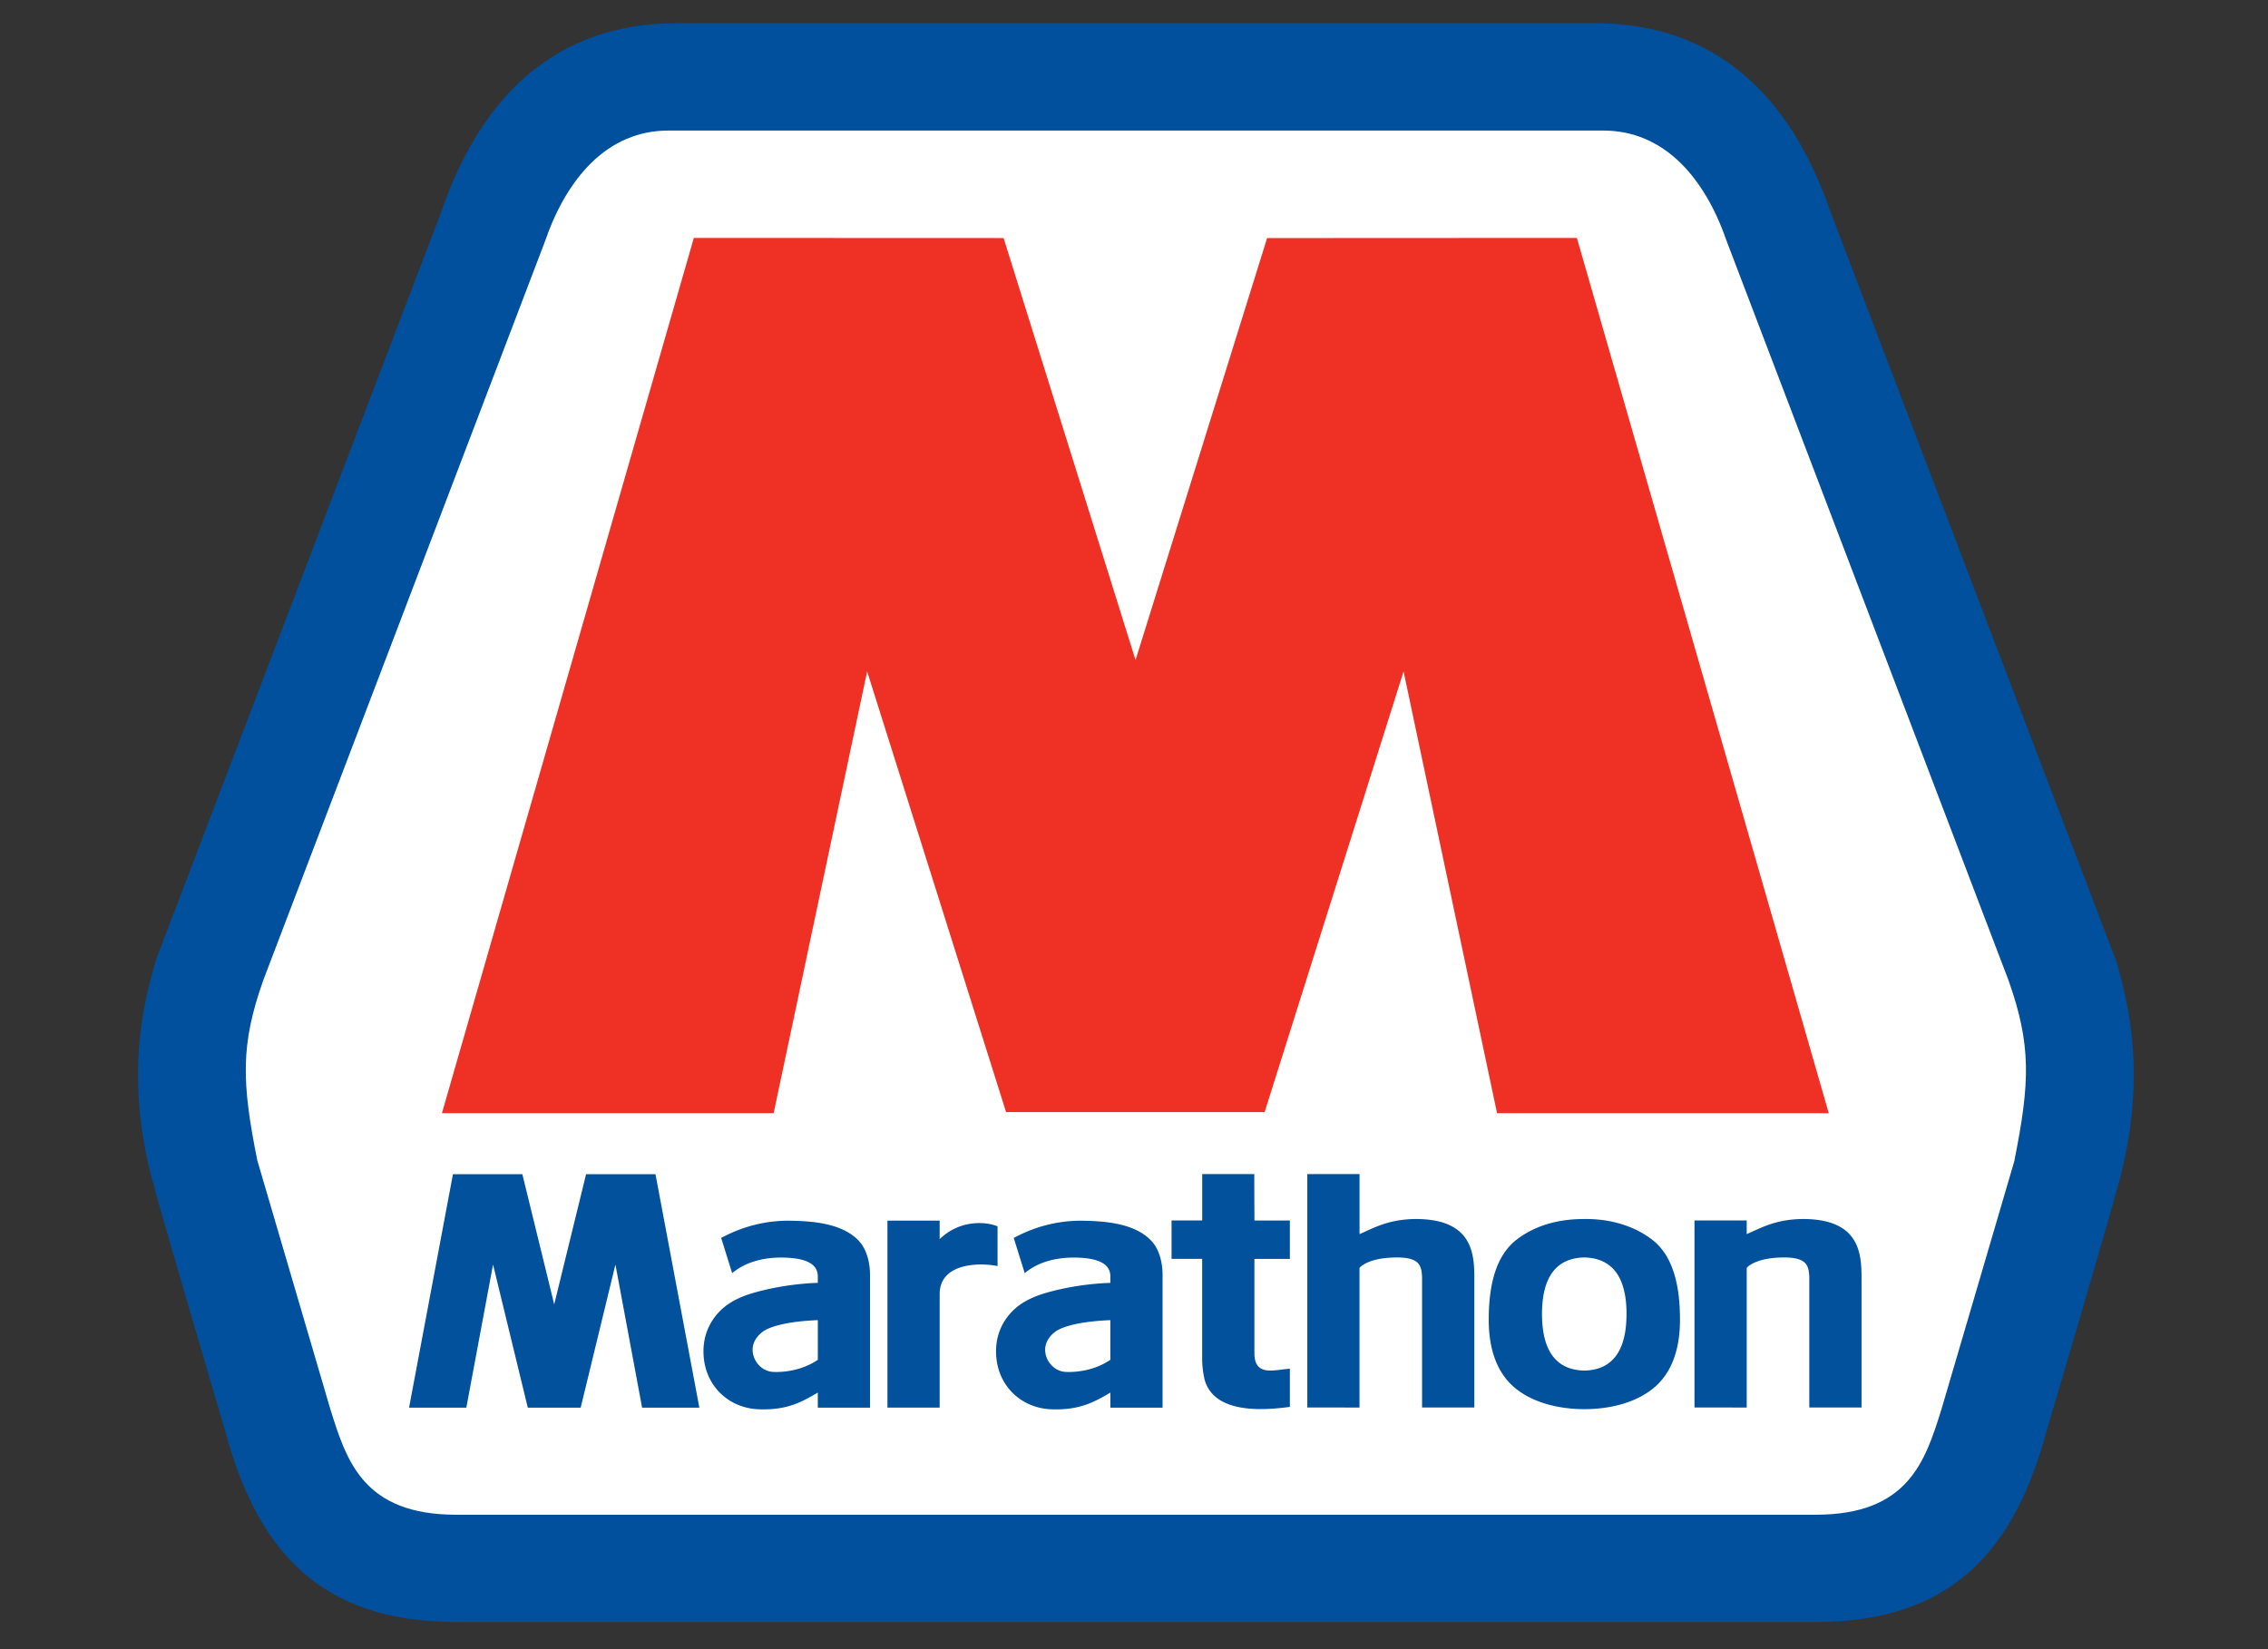 <svg xmlns="http://www.w3.org/2000/svg" width="77" height="56" fill="none" viewBox="0 0 77 56"><rect x="0" y="0" width="77" height="56" fill="#333333" stroke="none"/><path fill="#fff" d="m68.504 33.168-9.59-25.155c-.382-1.103-.937-2.036-1.602-2.697-.814-.808-1.783-1.219-2.881-1.219H22.699c-1.099 0-2.069.41-2.882 1.219-.666.661-1.22 1.594-1.599 2.687L8.622 33.176c-.803 2.276-.758 3.566-.215 6.29l.007.03c.098.338 2.43 8.29 2.48 8.451l.005.017c.56 1.788 1.196 3.815 4.59 3.815h46.15c3.394 0 4.03-2.027 4.59-3.815l.005-.017c.05-.16 2.382-8.113 2.48-8.451l.007-.03c.543-2.724.59-4.014-.217-6.298"/><path fill="#00509e" d="m71.833 32.597-.003-.008-9.68-25.385C60.743 3.108 58.123.788 54.151.788H22.976c-3.971 0-6.592 2.32-7.999 6.416l-9.68 25.385v.008c-.435 1.46-1.049 3.95-.14 7.426.365 1.392 2.483 8.548 2.483 8.548 1.076 4 3.15 6.508 7.86 6.508h46.128c4.71 0 6.784-2.51 7.86-6.508 0 0 2.119-7.156 2.483-8.548.91-3.476.297-5.967-.136-7.426m-3.44 6.804s-2.428 8.285-2.479 8.445l-.005.016c-.551 1.76-1.123 3.573-4.272 3.573H15.491c-3.149 0-3.72-1.813-4.272-3.573l-.005-.016c-.05-.161-2.479-8.445-2.479-8.445-.53-2.657-.574-3.913.202-6.113L18.53 8.123c.366-1.057.892-1.944 1.522-2.57.749-.743 1.638-1.12 2.646-1.12h31.73c1.007 0 1.899.377 2.647 1.12.63.626 1.156 1.513 1.522 2.57l9.593 25.164c.777 2.2.732 3.457.202 6.112"/><path fill="#ee3124" fill-rule="evenodd" d="m53.536 8.079-10.517.005-4.467 14.329-4.479-14.33-10.517-.004L15.004 37.8l11.262-.001 3.174-15 4.717 14.964h8.778L47.652 22.8l3.174 15 11.262.001z" clip-rule="evenodd"/><path fill="#01519d" d="M53.777 41.394c-.95 0-1.701.254-2.279.694-.72.55-.93 1.543-.952 2.538-.008.404-.041 1.666.819 2.443.563.507 1.43.775 2.412.782h.028c.981-.007 1.848-.275 2.41-.782.86-.777.827-2.039.819-2.443-.021-.995-.233-1.99-.952-2.538-.577-.44-1.37-.704-2.279-.694h-.028zm1.444 3.226c0 1.252-.482 1.902-1.434 1.92-.953-.02-1.435-.668-1.435-1.92 0-1.253.482-1.903 1.435-1.921.952.02 1.435.668 1.435 1.92m-12.633-3.174h1.203v1.304h-1.204v3.185c-.007.83.68.576 1.204.543v1.295c-1.682.235-2.684-.075-2.905-.963V46.8a3.2 3.2 0 0 1-.073-.676v-3.377h-1.039v-1.304h1.041v-1.576h1.767l.006 1.576m14.94 6.35v-6.35h1.773v.463c.52-.228.995-.5 1.893-.513h.012c2.075 0 1.993 1.357 1.993 2.196v4.205h-1.773V43.36c-.02-.366-.07-.661-.847-.661-1.018 0-1.29.36-1.278.36v4.736zm-13.145 0v-7.926h1.773v2.04c.52-.229.995-.501 1.893-.514h.011c2.075 0 1.993 1.357 1.993 2.196v4.205H48.28V43.36c-.02-.366-.069-.661-.847-.661-1.018 0-1.289.36-1.277.36v4.736zm-30.496.006 1.49-7.927h2.356l1.082 4.42 1.082-4.42h2.356l1.49 7.927H21.8l-.906-4.86-1.18 4.86h-1.795l-1.18-4.86-.907 4.86h-1.945m19.98-4.807c-.5-.11-1.965-.158-1.965.953v3.852h-1.773v-6.349h1.773v.63c.7-.684 1.604-.59 1.965-.436zm5.603.298c0-.379-.093-.778-.294-1.05-.535-.706-1.666-.775-2.395-.788-1.276-.025-2.175.489-2.364.584l.373 1.195c.277-.23.819-.553 1.776-.527.905.025 1.131.316 1.131.64v.219s-1.059.01-2.208.346c-.233.068-.46.158-.666.273-.559.31-.951.872-1 1.538-.089 1.199.755 2.09 1.865 2.135.981.037 1.477-.258 2.01-.567v.512h1.772v-4.51m-1.773 2.885c-.693.473-1.497.414-1.545.409-.397-.035-.694-.417-.666-.801.018-.235.16-.427.345-.565.085-.064.508-.335 1.866-.39v1.347m-8.16-2.885c0-.379-.093-.778-.293-1.05-.535-.706-1.667-.775-2.395-.788-1.276-.025-2.176.489-2.365.584l.373 1.195c.277-.23.82-.553 1.776-.527.905.025 1.132.316 1.132.64v.219s-1.06.01-2.209.346c-.233.068-.46.158-.666.273-.558.31-.95.872-1 1.538-.089 1.199.755 2.09 1.865 2.135.982.037 1.478-.258 2.01-.567v.512h1.773v-4.51m-1.772 2.885c-.693.473-1.498.414-1.545.409-.398-.035-.695-.417-.667-.801.017-.235.161-.427.345-.565.085-.064.509-.335 1.867-.39v1.347"/></svg>